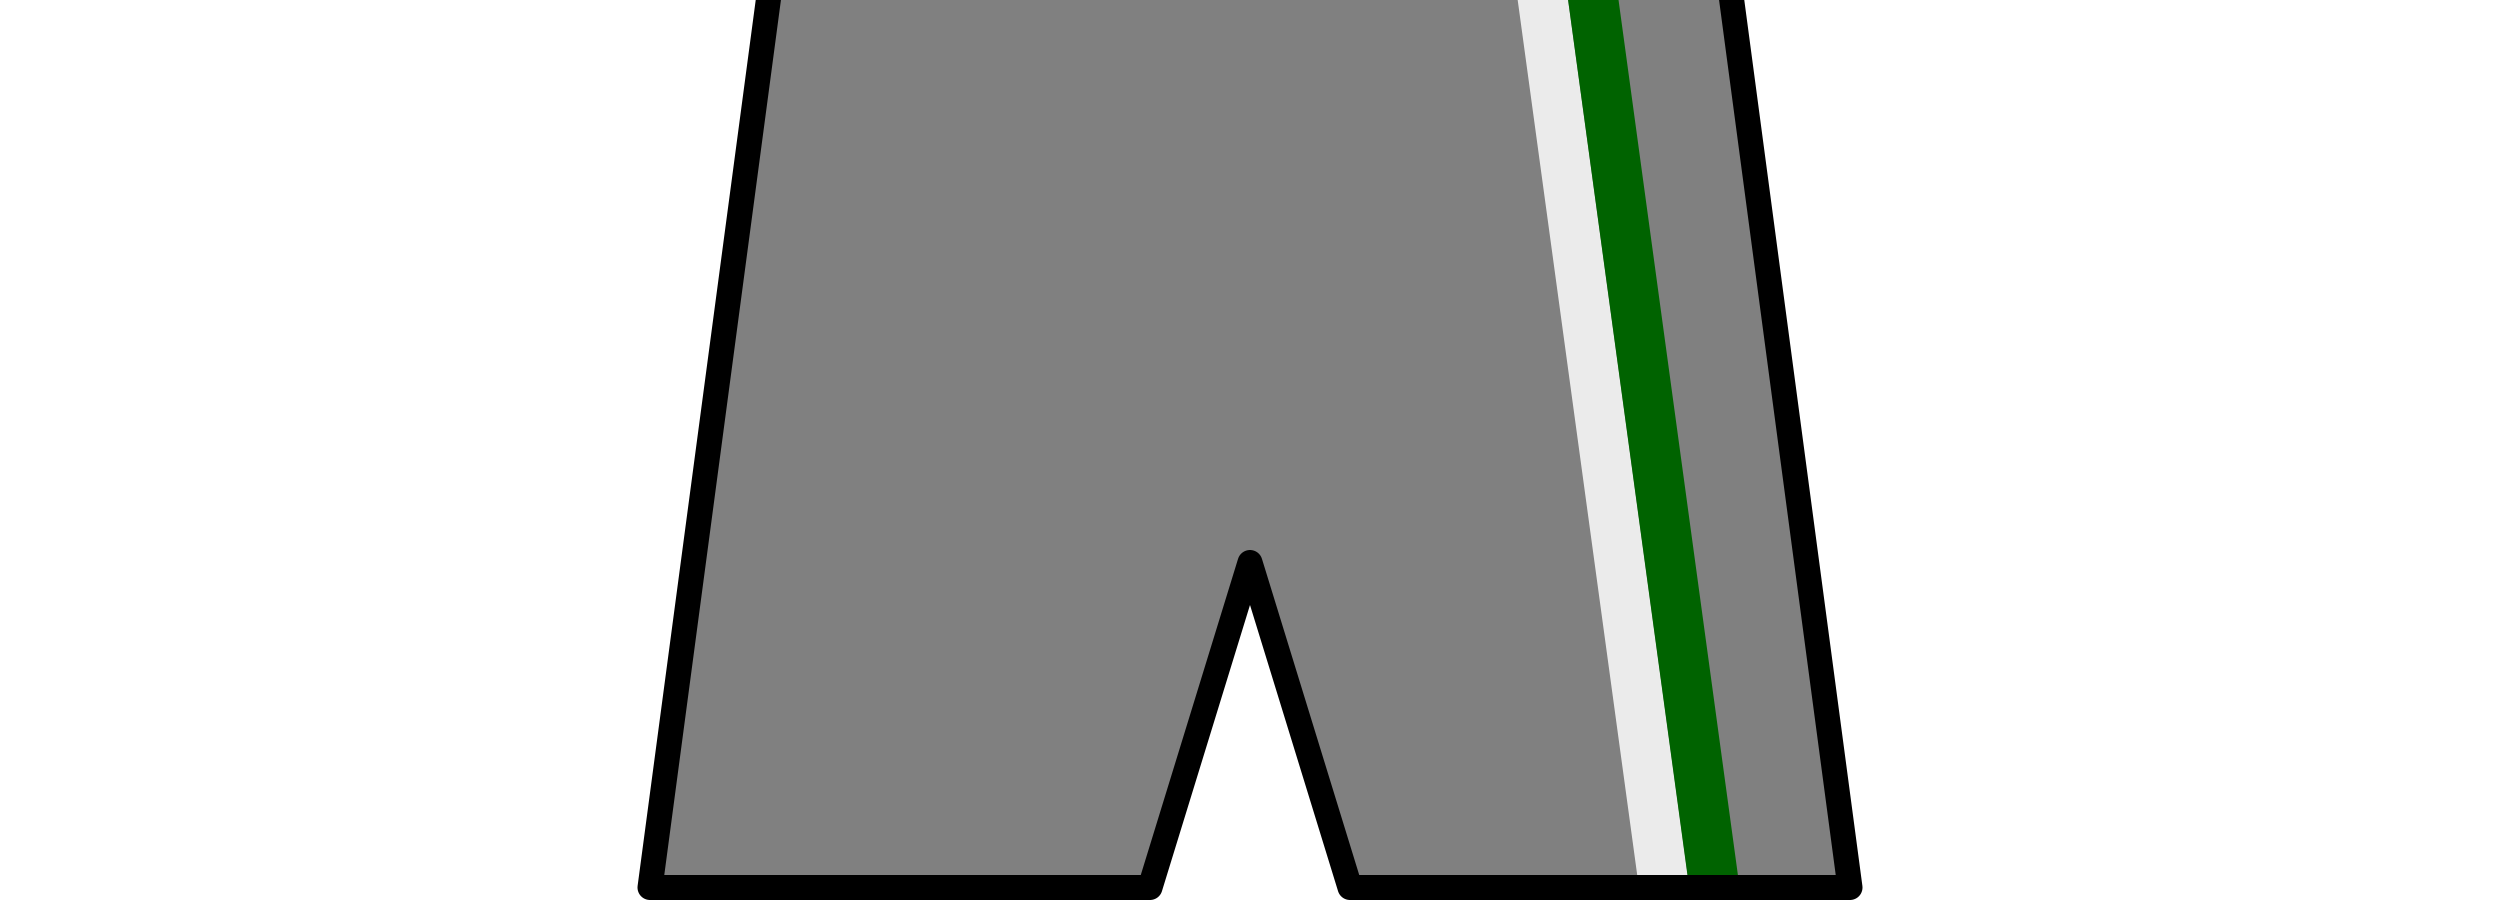 <?xml version="1.0" encoding="UTF-8" standalone="no"?>
<svg
   width="100"
   height="36"
   version="1.1"
   id="svg4"
   sodipodi:docname="Kit_shorts_Tirol2021h.svg"
   inkscape:version="1.1 (c68e22c387, 2021-05-23)"
   xmlns:inkscape="http://www.inkscape.org/namespaces/inkscape"
   xmlns:sodipodi="http://sodipodi.sourceforge.net/DTD/sodipodi-0.dtd"
   xmlns="http://www.w3.org/2000/svg"
   xmlns:svg="http://www.w3.org/2000/svg">
  <rect width="100%" height="100%" fill="#808080" stroke="none"/>
  <defs
     id="defs8" />
  <sodipodi:namedview
     id="namedview6"
     pagecolor="#ffffff"
     bordercolor="#666666"
     borderopacity="1.0"
     inkscape:pageshadow="2"
     inkscape:pageopacity="0.0"
     inkscape:pagecheckerboard="0"
     showgrid="false"
     inkscape:zoom="7.4811897"
     inkscape:cx="50.994563"
     inkscape:cy="15.906561"
     inkscape:window-width="958"
     inkscape:window-height="1008"
     inkscape:window-x="-7"
     inkscape:window-y="0"
     inkscape:window-maximized="0"
     inkscape:current-layer="layer1" />
  <path
     style="fill:none;stroke:#ebebeb;stroke-width:2;stroke-linecap:butt;stroke-linejoin:miter;stroke-miterlimit:4;stroke-dasharray:none;stroke-opacity:1"
     d="M 66.572,35.545 61.478,-1.747"
     sodipodi:nodetypes="cc"
     id="path2665" />
  <path
     style="fill:#f2f2f2;stroke:#006300;stroke-width:2;stroke-linecap:butt;stroke-linejoin:miter;stroke-opacity:1;stroke-miterlimit:4;stroke-dasharray:none"
     d="M 68.529,35.163 63.469,-1.929"
     id="path43-8"
     sodipodi:nodetypes="cc" />
  <g
     inkscape:groupmode="layer"
     id="layer1"
     inkscape:label="Layer 1">
    <path
       fill="#FFF"
       stroke="#000"
       stroke-linejoin="round"
       d="m-2-2v40h104V-2zm33,0H69l5,37.5H54l-4-13-4,13H26z"
       id="path2" />
  </g>
</svg>
